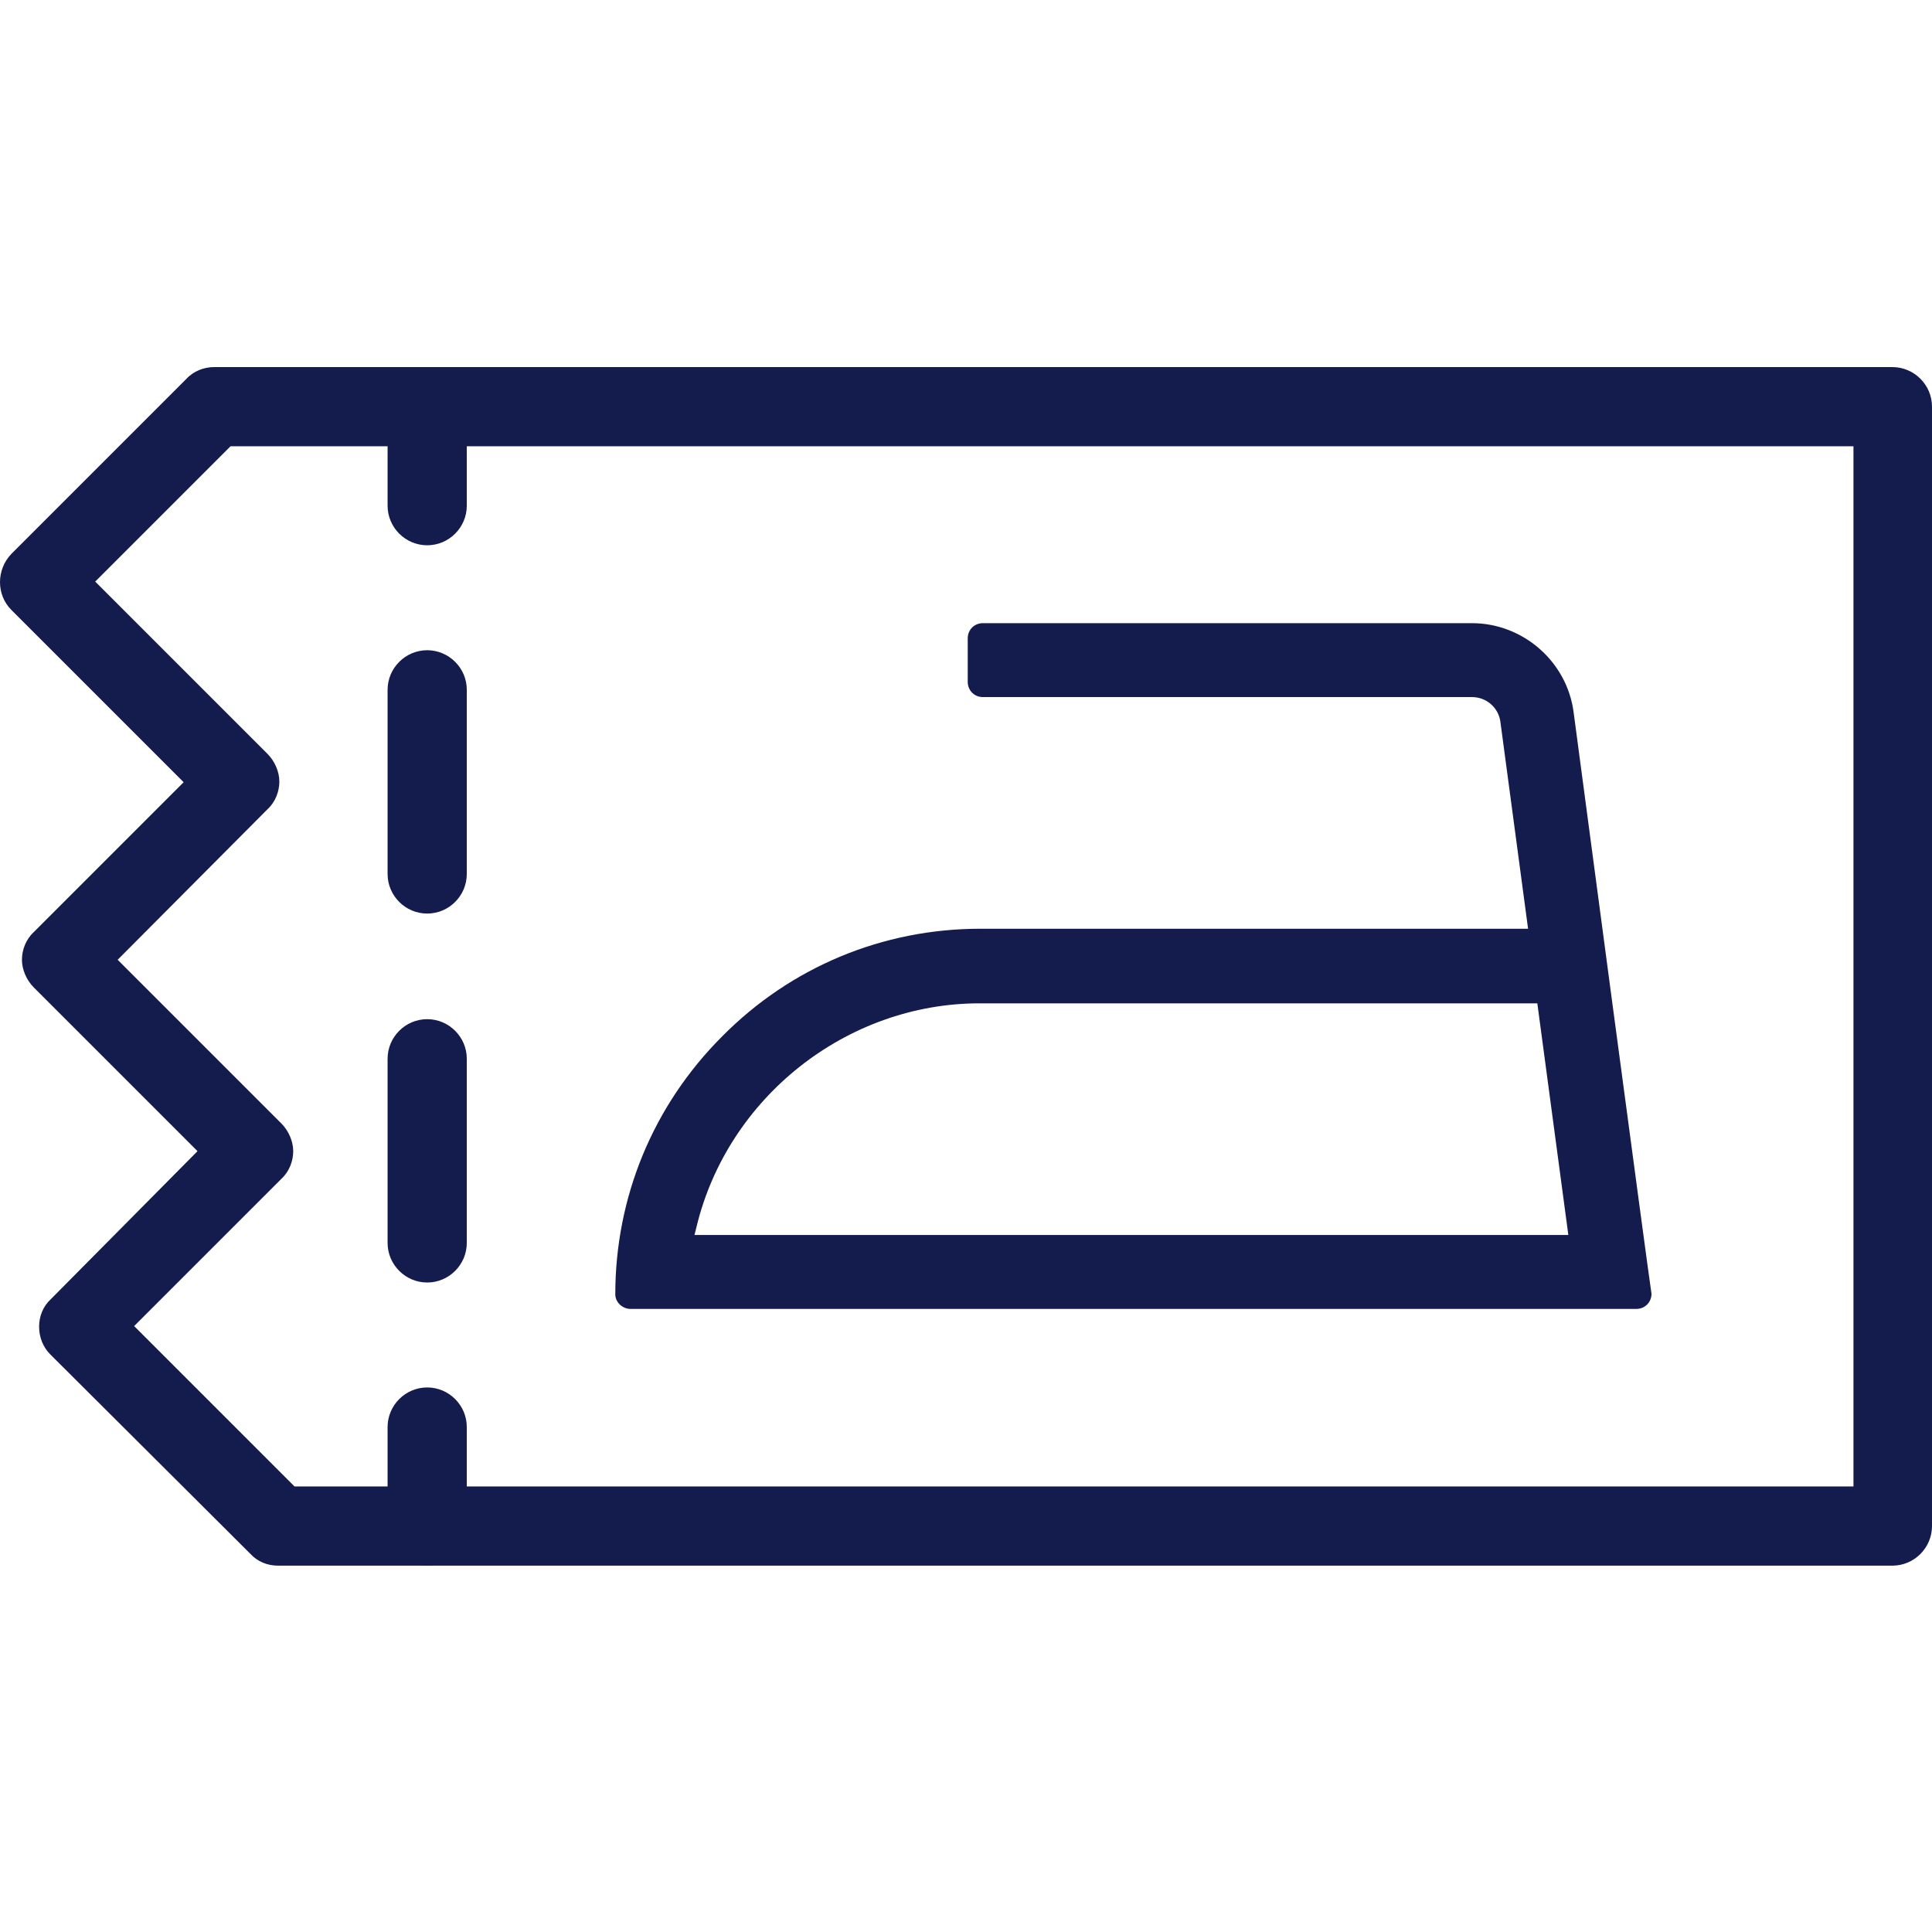 <svg width="200" height="200" viewBox="0 0 200 200" fill="none" xmlns="http://www.w3.org/2000/svg">
<path d="M195.901 162.076H28.781C27.688 162.076 26.663 161.666 25.912 160.846L5.21 140.212C4.458 139.46 4.048 138.436 4.048 137.342C4.048 136.249 4.458 135.224 5.278 134.473L20.446 119.168L3.502 102.224C2.75 101.473 2.272 100.379 2.272 99.355C2.272 98.33 2.682 97.237 3.502 96.485L19.011 80.975L1.179 63.143C-0.393 61.572 -0.393 58.975 1.179 57.336L19.284 39.23C20.036 38.41 21.129 38 22.154 38H195.901C198.155 38 200 39.845 200 42.099V157.976C200 160.231 198.155 162.076 195.901 162.076ZM30.489 153.877H191.87V46.199H23.862L9.856 60.205L27.688 78.038C28.44 78.789 28.918 79.882 28.918 80.907C28.918 81.932 28.508 83.025 27.688 83.777L12.179 99.355L29.123 116.299C29.875 117.05 30.353 118.143 30.353 119.168C30.353 120.193 29.943 121.286 29.123 122.038L13.887 137.274L30.489 153.877Z" fill="#141B4D"/>
<path d="M162.9 73.733C162.217 68.472 157.639 64.51 152.379 64.51H101.751C100.863 64.51 100.179 65.193 100.179 66.081V70.59C100.179 71.478 100.863 72.162 101.751 72.162H152.379C153.882 72.162 155.111 73.255 155.316 74.69L158.186 96.143H101.478C91.366 96.143 81.869 100.106 74.763 107.28C67.589 114.454 63.695 123.951 63.695 133.995C63.695 134.814 64.446 135.498 65.266 135.498H169.391C170.279 135.498 170.963 134.814 170.963 133.926C170.826 133.311 162.969 74.348 162.9 73.733ZM71.893 127.845L72.098 127.026C75.31 113.634 87.608 103.864 101.409 103.864H159.143L162.354 127.845H71.893Z" fill="#141B4D"/>
<path d="M44.222 56.447C41.968 56.447 40.123 54.603 40.123 52.348V42.099C40.123 39.845 41.968 38 44.222 38C46.477 38 48.322 39.845 48.322 42.099V52.348C48.322 54.603 46.477 56.447 44.222 56.447Z" fill="#141B4D"/>
<path d="M44.222 132.765C41.968 132.765 40.123 130.92 40.123 128.665V109.603C40.123 107.348 41.968 105.504 44.222 105.504C46.477 105.504 48.322 107.348 48.322 109.603V128.665C48.322 130.92 46.477 132.765 44.222 132.765ZM44.222 94.572C41.968 94.572 40.123 92.727 40.123 90.472V71.41C40.123 69.156 41.968 67.311 44.222 67.311C46.477 67.311 48.322 69.156 48.322 71.41V90.472C48.322 92.727 46.477 94.572 44.222 94.572Z" fill="#141B4D"/>
<path d="M44.222 162.076C41.968 162.076 40.123 160.231 40.123 157.976V147.728C40.123 145.473 41.968 143.628 44.222 143.628C46.477 143.628 48.322 145.473 48.322 147.728V157.976C48.322 160.231 46.477 162.076 44.222 162.076Z" fill="#141B4D"/>
</svg>
